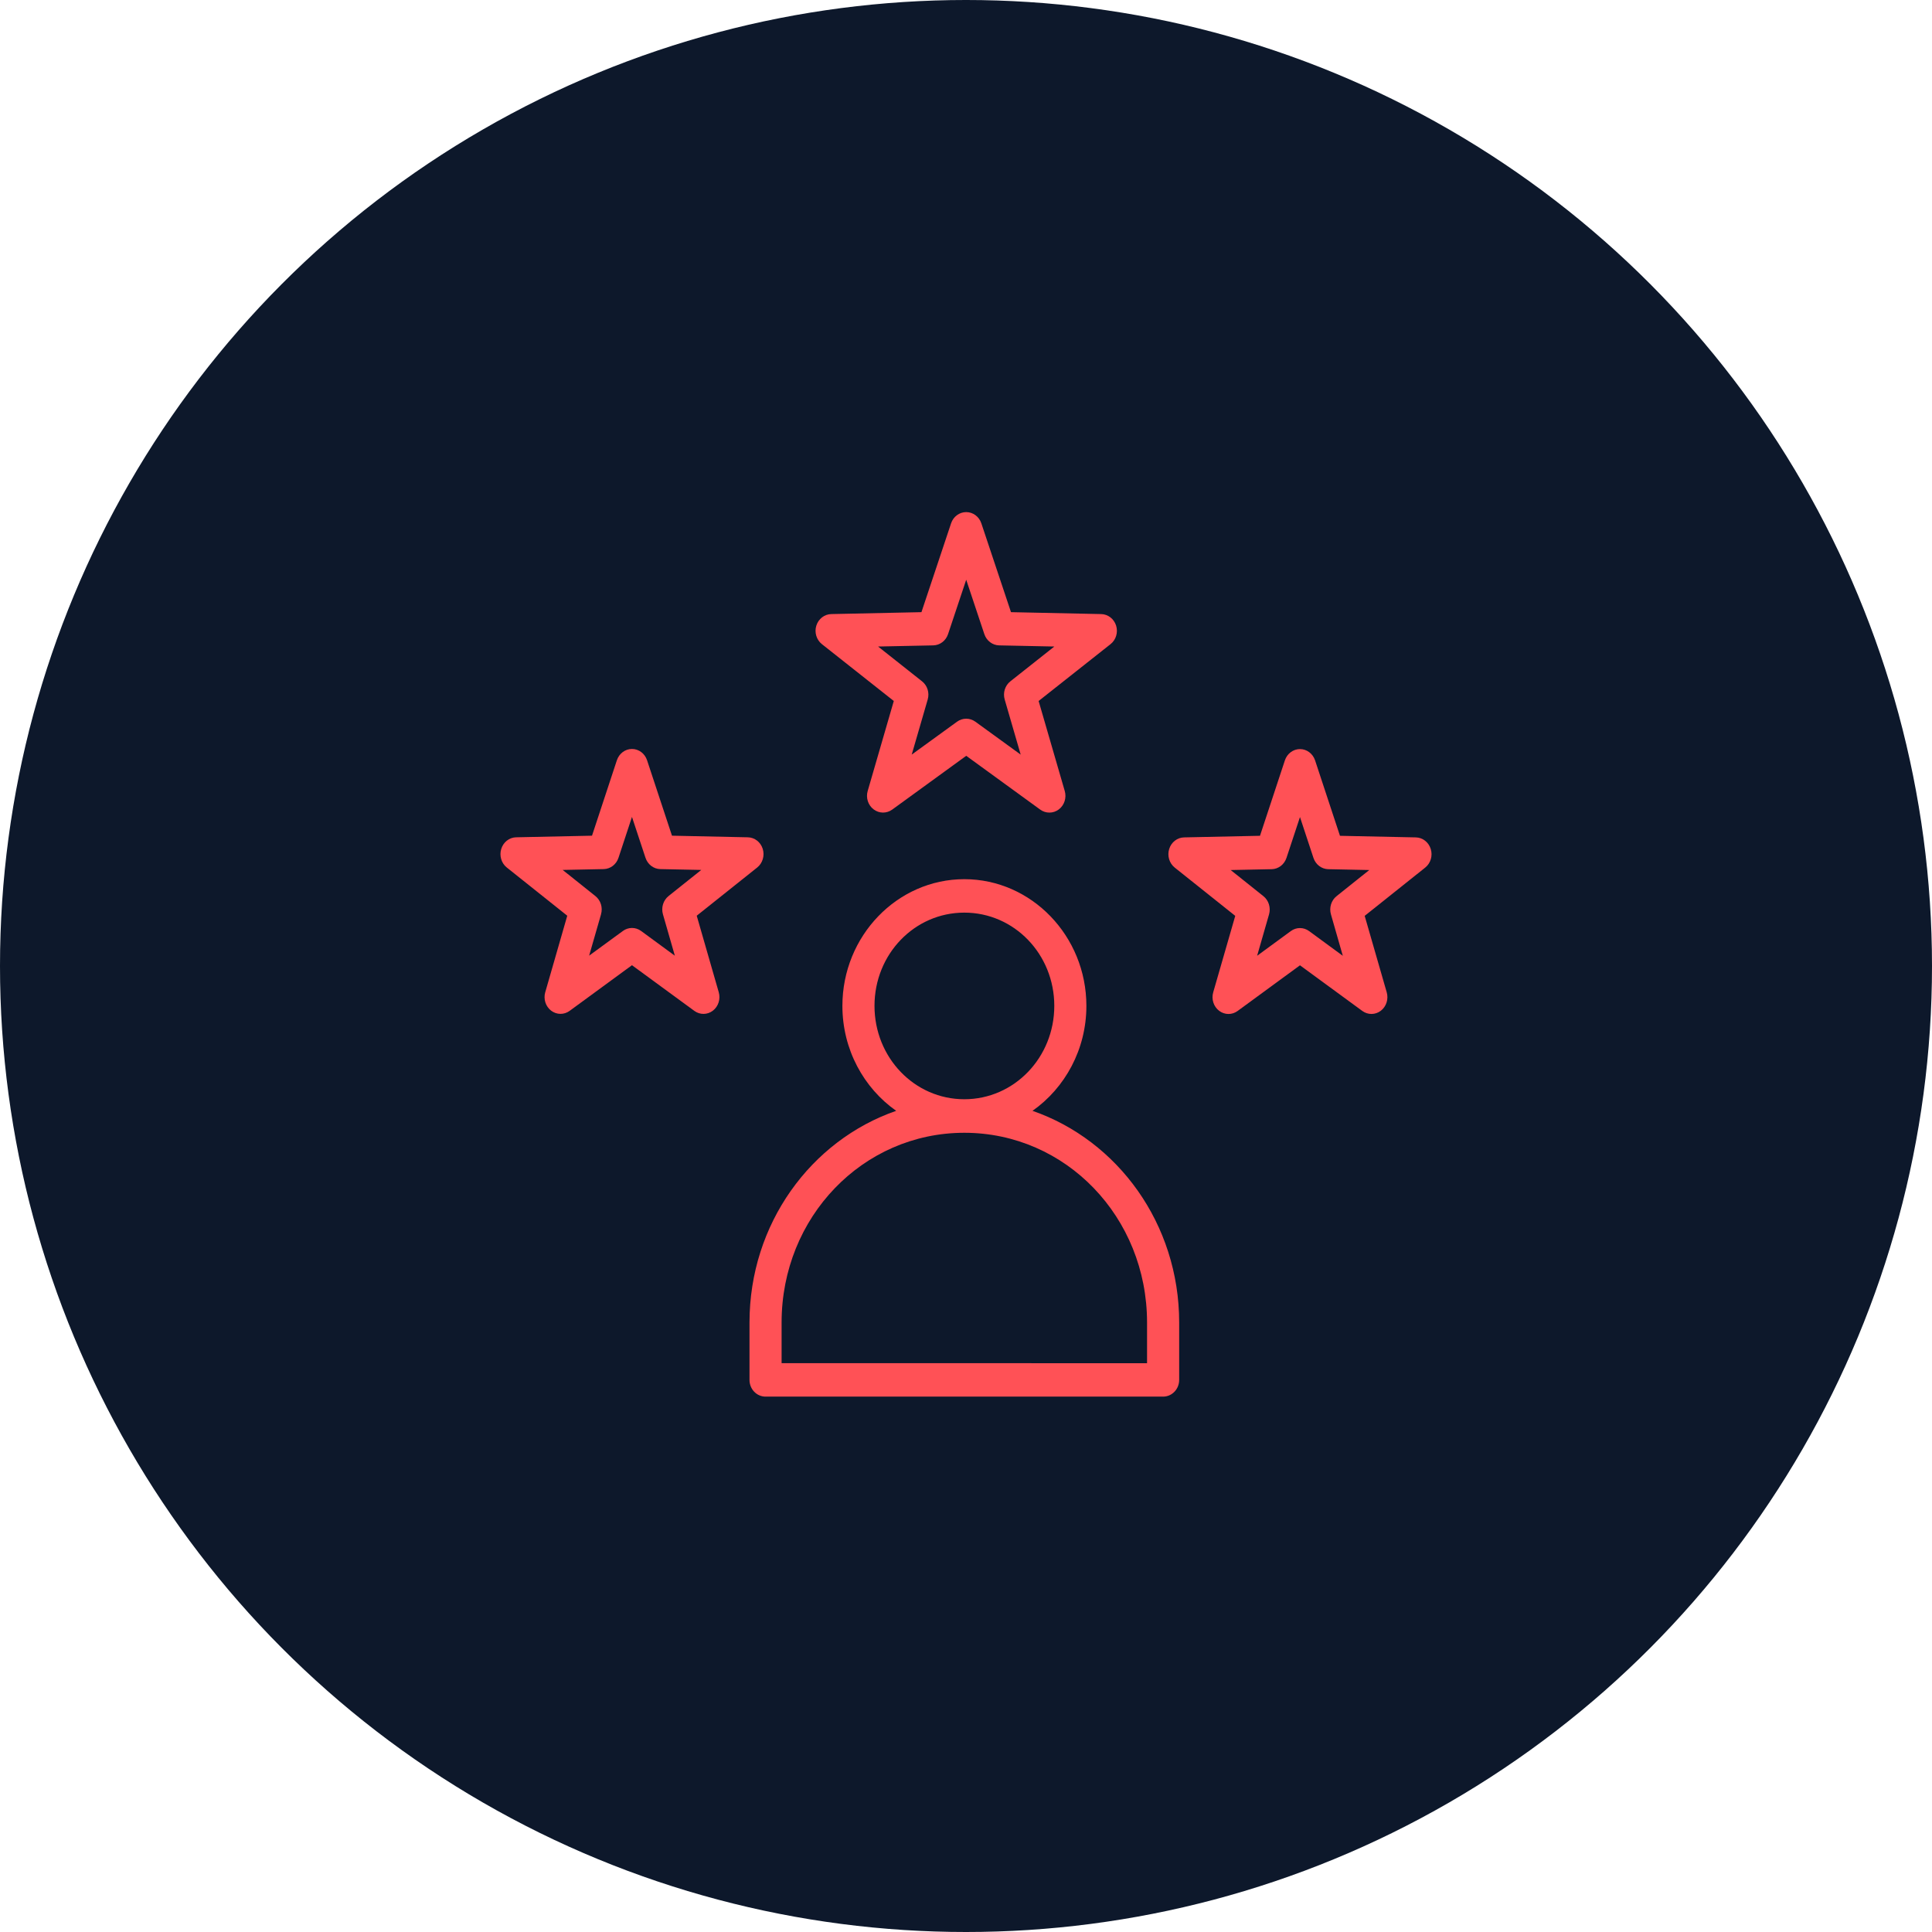 <?xml version="1.0" encoding="UTF-8"?>
<svg width="83px" height="83px" viewBox="0 0 83 83" version="1.1" xmlns="http://www.w3.org/2000/svg" xmlns:xlink="http://www.w3.org/1999/xlink">
    <title>unique1</title>
    <g id="Desktop-Design" stroke="none" stroke-width="1" fill="none" fill-rule="evenodd">
        <g id="Development-Copy-28" transform="translate(-672, -1521)">
            <g id="unique1" transform="translate(672, 1521)">
                <circle id="Oval-Copy-23" fill="#0D182B" cx="41.5" cy="41.5" r="41.5"></circle>
                <g id="experience-copy" transform="translate(21.5, 22)" fill="#FF5156" fill-rule="nonzero">
                    <path d="M20.009,0 C19.716,0 19.455,0.194 19.359,0.482 L18.086,4.299 L14.214,4.381 L14.213,4.381 C13.919,4.387 13.661,4.586 13.57,4.878 C13.479,5.169 13.576,5.489 13.811,5.674 L16.898,8.115 L15.777,11.98 L15.777,11.98 C15.691,12.274 15.793,12.591 16.031,12.771 C16.269,12.952 16.589,12.955 16.831,12.78 L20.01,10.47 L23.187,12.78 C23.428,12.956 23.75,12.953 23.988,12.773 C24.226,12.592 24.328,12.274 24.242,11.98 L23.12,8.115 L26.208,5.674 C26.444,5.489 26.54,5.169 26.449,4.877 C26.358,4.585 26.099,4.386 25.804,4.381 L21.933,4.299 L20.659,0.482 L20.659,0.482 C20.563,0.194 20.302,0.001 20.01,0 L20.009,0 Z M20.009,2.906 L20.788,5.243 C20.883,5.527 21.137,5.72 21.425,5.726 L23.795,5.775 L21.905,7.271 C21.676,7.452 21.579,7.763 21.662,8.05 L22.349,10.418 L20.403,9.005 L20.403,9.005 C20.166,8.833 19.851,8.833 19.615,9.005 L17.668,10.418 L18.355,8.05 L18.355,8.05 C18.438,7.763 18.342,7.452 18.113,7.271 L16.223,5.775 L18.592,5.726 C18.881,5.72 19.135,5.527 19.229,5.243 L20.009,2.906 Z M5.65,10.176 C5.358,10.176 5.099,10.37 5.002,10.66 L3.933,13.902 L0.67,13.971 C0.379,13.978 0.124,14.178 0.034,14.47 C-0.056,14.761 0.038,15.081 0.27,15.267 L2.87,17.34 L1.925,20.624 L1.924,20.624 C1.839,20.918 1.94,21.237 2.176,21.418 C2.413,21.599 2.732,21.603 2.972,21.427 L5.65,19.466 L8.328,21.427 C8.568,21.604 8.888,21.601 9.125,21.42 C9.362,21.238 9.463,20.918 9.377,20.624 L8.432,17.34 L11.032,15.267 C11.263,15.08 11.358,14.761 11.268,14.469 C11.177,14.177 10.922,13.978 10.63,13.971 L7.369,13.902 L6.298,10.66 C6.202,10.37 5.942,10.176 5.65,10.176 L5.65,10.176 Z M34.348,10.181 C34.057,10.181 33.797,10.374 33.7,10.664 L32.63,13.906 L29.368,13.975 L29.368,13.975 C29.076,13.981 28.819,14.181 28.729,14.473 C28.638,14.766 28.734,15.086 28.967,15.272 L31.567,17.346 L30.621,20.628 L30.621,20.628 C30.535,20.923 30.636,21.242 30.873,21.423 C31.11,21.605 31.43,21.608 31.67,21.431 L34.348,19.47 L37.026,21.431 C37.266,21.607 37.586,21.603 37.822,21.422 C38.058,21.241 38.159,20.922 38.074,20.628 L37.128,17.346 L39.728,15.272 L39.728,15.272 C39.961,15.087 40.057,14.766 39.966,14.474 C39.876,14.182 39.62,13.982 39.328,13.975 L36.066,13.907 L34.996,10.664 L34.996,10.664 C34.899,10.374 34.639,10.181 34.348,10.181 L34.348,10.181 Z M5.65,13.096 L6.231,14.852 L6.231,14.851 C6.325,15.137 6.578,15.33 6.865,15.337 L8.627,15.373 L7.222,16.494 L7.222,16.495 C6.994,16.677 6.897,16.989 6.98,17.278 L7.492,19.058 L6.042,17.995 C5.807,17.823 5.495,17.823 5.26,17.995 L3.81,19.055 L4.321,17.279 L4.32,17.278 C4.404,16.99 4.307,16.677 4.078,16.495 L2.673,15.373 L4.437,15.337 L4.437,15.337 C4.724,15.331 4.977,15.137 5.071,14.851 L5.65,13.096 Z M34.348,13.102 L34.927,14.856 C35.021,15.141 35.275,15.335 35.562,15.341 L37.325,15.377 L35.92,16.499 C35.691,16.681 35.595,16.993 35.678,17.282 L36.188,19.062 L34.739,17.999 L34.739,17.999 C34.503,17.827 34.191,17.827 33.956,17.999 L32.507,19.06 L33.019,17.282 L33.019,17.283 C33.101,16.993 33.005,16.681 32.776,16.499 L31.371,15.377 L33.133,15.341 L33.133,15.341 C33.42,15.335 33.674,15.141 33.768,14.856 L34.348,13.102 Z M19.928,15.77 C17.043,15.77 14.69,18.214 14.69,21.213 C14.69,23.086 15.607,24.742 17,25.722 C13.336,26.992 10.699,30.58 10.699,34.815 L10.699,37.28 L10.699,37.28 C10.698,37.471 10.771,37.655 10.901,37.79 C11.03,37.925 11.207,38.001 11.391,38 L28.471,38 C28.852,37.998 29.159,37.676 29.158,37.28 L29.158,34.815 C29.158,30.579 26.52,26.991 22.857,25.722 C24.251,24.742 25.172,23.086 25.172,21.213 C25.172,18.214 22.814,15.77 19.928,15.77 L19.928,15.77 Z M19.928,17.207 C22.07,17.207 23.793,18.991 23.793,21.212 C23.793,23.433 22.07,25.224 19.928,25.224 C17.787,25.224 16.069,23.434 16.069,21.212 C16.069,18.991 17.787,17.207 19.928,17.207 Z M19.928,26.665 C24.29,26.665 27.778,30.288 27.778,34.815 L27.778,36.564 L12.078,36.563 L12.078,34.815 C12.078,30.288 15.566,26.665 19.928,26.665 L19.928,26.665 Z" id="Shape"></path>
                </g>
            </g>
        </g>
    </g>
</svg>